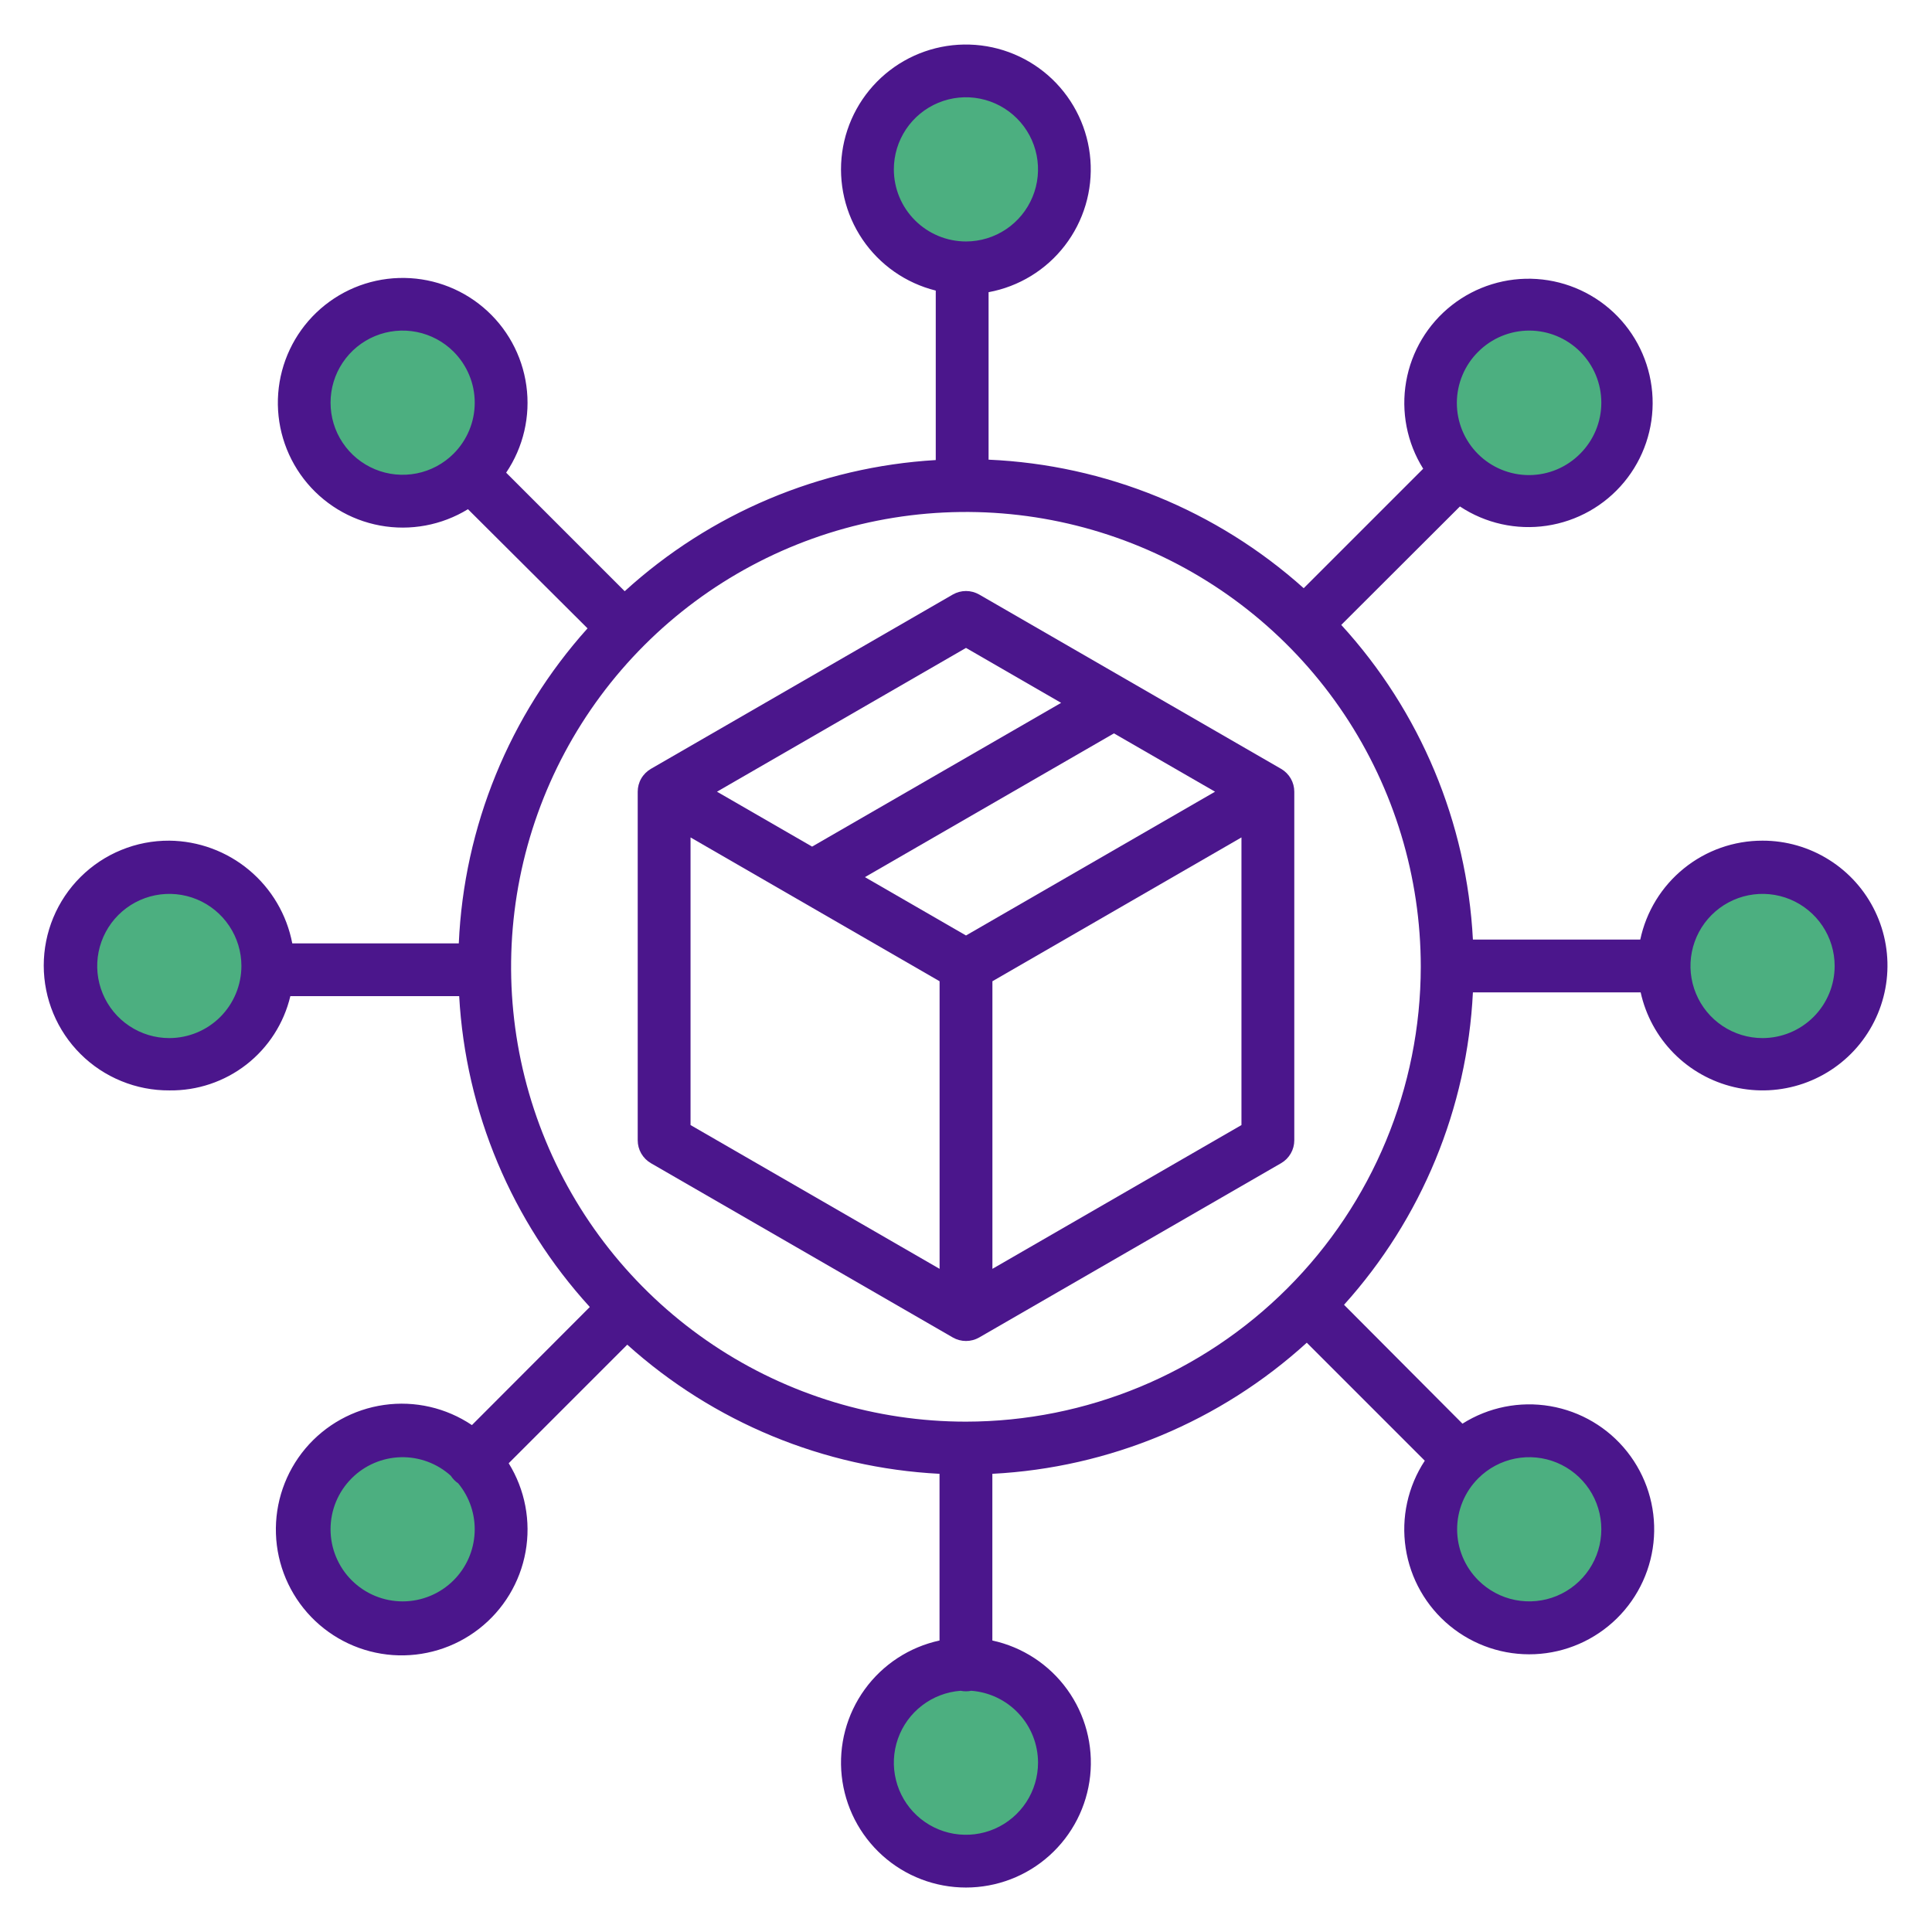  <svg xmlns="http://www.w3.org/2000/svg" width="64" height="64" viewBox="0 0 64 64" fill="none">
                                            <path d="M42.438 25.469L32.438 19.695C32.304 19.619 32.154 19.578 32 19.578C31.846 19.578 31.695 19.619 31.562 19.695L21.562 25.469C21.43 25.546 21.319 25.656 21.242 25.789C21.165 25.922 21.125 26.073 21.125 26.227V37.774C21.125 37.927 21.165 38.078 21.242 38.211C21.319 38.344 21.43 38.455 21.562 38.532L31.562 44.305C31.695 44.382 31.846 44.422 32 44.422C32.154 44.422 32.304 44.382 32.438 44.305L42.438 38.532C42.571 38.455 42.681 38.344 42.758 38.211C42.835 38.078 42.875 37.927 42.875 37.774V26.227C42.875 26.073 42.835 25.922 42.758 25.789C42.681 25.656 42.571 25.546 42.438 25.469ZM32 21.463L35.151 23.283L26.902 28.045L23.751 26.226L32 21.463ZM31.125 42.032L22.875 37.269V27.741L31.125 32.505V42.032ZM32 30.989L28.652 29.056L36.901 24.294L40.25 26.226L32 30.989ZM41.125 37.269L32.875 42.032V32.505L41.125 27.741V37.269Z" fill="#4B168C"/>
                                            <circle cx="31.999" cy="5.236" r="2.909" fill="#4CAF80"/>
                                            <circle cx="50.62" cy="13.382" r="2.909" fill="#4CAF80"/>
                                            <circle cx="58.765" cy="32" r="2.909" fill="#4CAF80"/>
                                            <circle cx="50.62" cy="50.618" r="2.909" fill="#4CAF80"/>
                                            <circle cx="31.999" cy="58.764" r="2.909" fill="#4CAF80"/>
                                            <circle cx="13.382" cy="50.618" r="2.909" fill="#4CAF80"/>
                                            <circle cx="5.237" cy="32" r="2.909" fill="#4CAF80"/>
                                            <circle cx="13.382" cy="13.382" r="2.909" fill="#4CAF80"/>
                                            <path d="M58.387 27.848C57.438 27.846 56.518 28.171 55.781 28.768C55.043 29.364 54.533 30.197 54.336 31.125H48.792C48.591 27.25 47.05 23.565 44.431 20.701L48.362 16.777C49.209 17.338 50.232 17.565 51.236 17.416C52.24 17.267 53.154 16.753 53.801 15.971C54.449 15.189 54.784 14.195 54.743 13.181C54.702 12.167 54.288 11.204 53.58 10.476C52.871 9.749 51.919 9.31 50.906 9.242C49.894 9.175 48.892 9.484 48.093 10.111C47.294 10.738 46.756 11.638 46.581 12.637C46.406 13.637 46.606 14.667 47.145 15.527L43.187 19.485C40.304 16.902 36.615 15.397 32.748 15.227V9.679C33.752 9.494 34.652 8.944 35.274 8.135C35.897 7.326 36.199 6.315 36.121 5.297C36.044 4.279 35.592 3.326 34.854 2.62C34.116 1.915 33.143 1.508 32.123 1.477C31.102 1.445 30.106 1.793 29.327 2.451C28.547 3.11 28.038 4.034 27.898 5.046C27.759 6.057 27.998 7.084 28.57 7.93C29.142 8.775 30.007 9.379 30.998 9.626V15.24C27.167 15.466 23.53 17 20.694 19.585L16.767 15.658C17.338 14.812 17.577 13.785 17.436 12.774C17.296 11.763 16.787 10.84 16.007 10.182C15.227 9.523 14.231 9.177 13.211 9.209C12.191 9.24 11.219 9.648 10.481 10.354C9.744 11.059 9.293 12.013 9.216 13.03C9.139 14.048 9.441 15.058 10.064 15.867C10.687 16.675 11.587 17.225 12.591 17.409C13.595 17.594 14.632 17.401 15.502 16.868L19.463 20.815C16.876 23.695 15.369 27.383 15.198 31.25H9.682C9.5 30.3 8.995 29.442 8.252 28.822C7.51 28.202 6.576 27.858 5.609 27.848C5.063 27.845 4.523 27.949 4.019 28.156C3.514 28.362 3.055 28.667 2.669 29.051C2.282 29.435 1.976 29.892 1.766 30.396C1.557 30.899 1.449 31.439 1.449 31.984C1.449 32.529 1.557 33.069 1.766 33.572C1.976 34.076 2.282 34.533 2.669 34.917C3.055 35.302 3.514 35.606 4.019 35.812C4.523 36.019 5.063 36.124 5.609 36.121C6.532 36.134 7.433 35.832 8.162 35.265C8.891 34.697 9.404 33.898 9.618 32.999H15.211C15.425 36.828 16.954 40.464 19.538 43.296L15.633 47.208C14.779 46.634 13.743 46.395 12.724 46.54C11.705 46.684 10.775 47.2 10.113 47.988C9.452 48.777 9.105 49.782 9.141 50.811C9.176 51.839 9.591 52.818 10.305 53.56C11.019 54.301 11.982 54.752 13.008 54.826C14.035 54.899 15.053 54.591 15.865 53.959C16.678 53.328 17.228 52.418 17.41 51.405C17.592 50.392 17.393 49.347 16.851 48.472L20.779 44.544C23.635 47.114 27.287 48.624 31.123 48.822V54.344C30.125 54.56 29.241 55.138 28.643 55.966C28.045 56.794 27.774 57.813 27.883 58.829C27.992 59.845 28.472 60.784 29.232 61.467C29.991 62.15 30.977 62.527 31.998 62.527C33.019 62.527 34.005 62.15 34.764 61.467C35.524 60.784 36.004 59.845 36.113 58.829C36.221 57.813 35.95 56.794 35.352 55.966C34.754 55.138 33.871 54.56 32.873 54.344V48.822C36.743 48.622 40.424 47.088 43.289 44.479L47.198 48.388C46.637 49.242 46.411 50.273 46.565 51.283C46.718 52.293 47.24 53.211 48.029 53.859C48.819 54.508 49.82 54.842 50.841 54.797C51.862 54.752 52.83 54.33 53.559 53.614C54.287 52.898 54.726 51.938 54.789 50.918C54.853 49.898 54.537 48.891 53.902 48.09C53.268 47.289 52.36 46.752 51.352 46.58C50.345 46.408 49.31 46.615 48.446 47.161L44.523 43.223C47.095 40.368 48.603 36.713 48.792 32.874H54.349C54.517 33.636 54.897 34.335 55.445 34.89C55.993 35.445 56.687 35.834 57.446 36.012C58.206 36.19 59 36.149 59.737 35.895C60.475 35.64 61.126 35.183 61.614 34.575C62.102 33.966 62.409 33.232 62.498 32.458C62.587 31.683 62.456 30.898 62.118 30.195C61.781 29.491 61.252 28.898 60.591 28.483C59.931 28.067 59.167 27.847 58.387 27.848ZM48.969 11.651C49.417 11.203 50.024 10.951 50.658 10.951C51.291 10.951 51.899 11.203 52.346 11.651C52.794 12.099 53.046 12.706 53.046 13.339C53.046 13.973 52.794 14.58 52.347 15.028C52.125 15.252 51.862 15.43 51.572 15.552C51.281 15.674 50.97 15.737 50.655 15.738C50.34 15.739 50.028 15.677 49.737 15.557C49.446 15.437 49.182 15.261 48.959 15.038C48.737 14.816 48.56 14.551 48.44 14.26C48.32 13.969 48.259 13.657 48.26 13.342C48.261 13.028 48.324 12.716 48.446 12.426C48.567 12.136 48.745 11.872 48.969 11.651ZM15.027 15.028C14.693 15.362 14.267 15.59 13.804 15.682C13.341 15.774 12.86 15.727 12.424 15.546C11.987 15.365 11.614 15.059 11.352 14.666C11.089 14.274 10.95 13.812 10.95 13.339C10.95 12.867 11.089 12.405 11.352 12.013C11.614 11.62 11.987 11.314 12.424 11.133C12.86 10.952 13.341 10.905 13.804 10.997C14.267 11.089 14.693 11.317 15.027 11.651C15.248 11.873 15.424 12.136 15.544 12.426C15.665 12.715 15.726 13.026 15.726 13.339C15.726 13.653 15.665 13.964 15.544 14.254C15.424 14.543 15.248 14.806 15.027 15.028ZM5.609 34.388C5.136 34.388 4.675 34.248 4.282 33.985C3.889 33.723 3.583 33.35 3.402 32.913C3.221 32.477 3.174 31.997 3.266 31.534C3.359 31.07 3.586 30.645 3.92 30.311C4.254 29.977 4.68 29.749 5.143 29.657C5.606 29.565 6.086 29.612 6.523 29.793C6.959 29.974 7.332 30.28 7.594 30.673C7.857 31.066 7.997 31.527 7.997 32C7.996 32.633 7.744 33.24 7.297 33.688C6.849 34.135 6.242 34.387 5.609 34.388ZM15.027 52.348C14.805 52.57 14.542 52.746 14.252 52.866C13.962 52.986 13.652 53.048 13.338 53.048C13.024 53.048 12.714 52.986 12.424 52.866C12.134 52.746 11.871 52.57 11.649 52.348C11.427 52.127 11.252 51.863 11.132 51.574C11.011 51.284 10.95 50.973 10.95 50.66C10.95 50.346 11.011 50.035 11.131 49.746C11.251 49.456 11.427 49.193 11.649 48.971C12.081 48.538 12.664 48.288 13.275 48.272C13.887 48.257 14.481 48.477 14.934 48.887C14.998 48.986 15.08 49.072 15.178 49.137C15.557 49.595 15.751 50.178 15.723 50.772C15.695 51.366 15.447 51.928 15.027 52.348ZM48.969 48.971C49.303 48.637 49.729 48.409 50.192 48.317C50.655 48.225 51.135 48.272 51.572 48.453C52.008 48.634 52.381 48.94 52.644 49.333C52.906 49.725 53.046 50.187 53.046 50.66C53.046 51.132 52.906 51.594 52.644 51.986C52.381 52.379 52.008 52.685 51.572 52.866C51.135 53.047 50.655 53.094 50.192 53.002C49.729 52.91 49.303 52.682 48.969 52.348C48.747 52.126 48.571 51.863 48.451 51.574C48.331 51.284 48.269 50.973 48.269 50.66C48.269 50.346 48.331 50.035 48.451 49.746C48.571 49.456 48.747 49.193 48.969 48.971ZM29.61 5.61C29.61 5.138 29.75 4.676 30.012 4.284C30.274 3.891 30.648 3.585 31.084 3.404C31.52 3.223 32.001 3.176 32.464 3.268C32.927 3.36 33.353 3.588 33.687 3.922C34.021 4.256 34.248 4.681 34.34 5.144C34.432 5.608 34.385 6.088 34.204 6.524C34.023 6.961 33.717 7.334 33.325 7.596C32.932 7.859 32.47 7.999 31.998 7.999C31.365 7.998 30.758 7.746 30.31 7.298C29.862 6.851 29.61 6.244 29.61 5.61ZM34.386 58.389C34.386 58.854 34.251 59.309 33.997 59.698C33.742 60.087 33.38 60.393 32.954 60.58C32.528 60.766 32.057 60.823 31.598 60.746C31.14 60.668 30.714 60.458 30.373 60.142C30.032 59.825 29.791 59.416 29.68 58.965C29.568 58.514 29.59 58.04 29.744 57.601C29.898 57.162 30.176 56.778 30.546 56.495C30.915 56.212 31.358 56.044 31.822 56.009C31.938 56.033 32.058 56.033 32.174 56.009C32.775 56.054 33.336 56.324 33.746 56.765C34.157 57.206 34.385 57.786 34.386 58.389ZM31.998 47.094C29.018 47.094 26.105 46.211 23.627 44.555C21.149 42.899 19.218 40.546 18.078 37.793C16.937 35.04 16.639 32.01 17.22 29.088C17.802 26.165 19.236 23.48 21.344 21.373C23.451 19.266 26.136 17.831 29.058 17.249C31.981 16.668 35.011 16.966 37.764 18.107C40.517 19.247 42.87 21.178 44.526 23.656C46.181 26.134 47.065 29.047 47.065 32.027C47.061 36.022 45.472 39.852 42.647 42.676C39.822 45.501 35.992 47.09 31.998 47.094ZM58.387 34.388C57.915 34.388 57.453 34.248 57.06 33.985C56.667 33.723 56.361 33.35 56.181 32.913C56 32.477 55.953 31.997 56.045 31.534C56.137 31.07 56.364 30.645 56.698 30.311C57.032 29.977 57.458 29.749 57.921 29.657C58.384 29.565 58.865 29.612 59.301 29.793C59.737 29.974 60.11 30.28 60.373 30.673C60.635 31.065 60.775 31.527 60.775 32C60.775 32.633 60.523 33.24 60.075 33.688C59.627 34.135 59.02 34.387 58.387 34.388Z" fill="#4B168C"/>
                                            </svg>